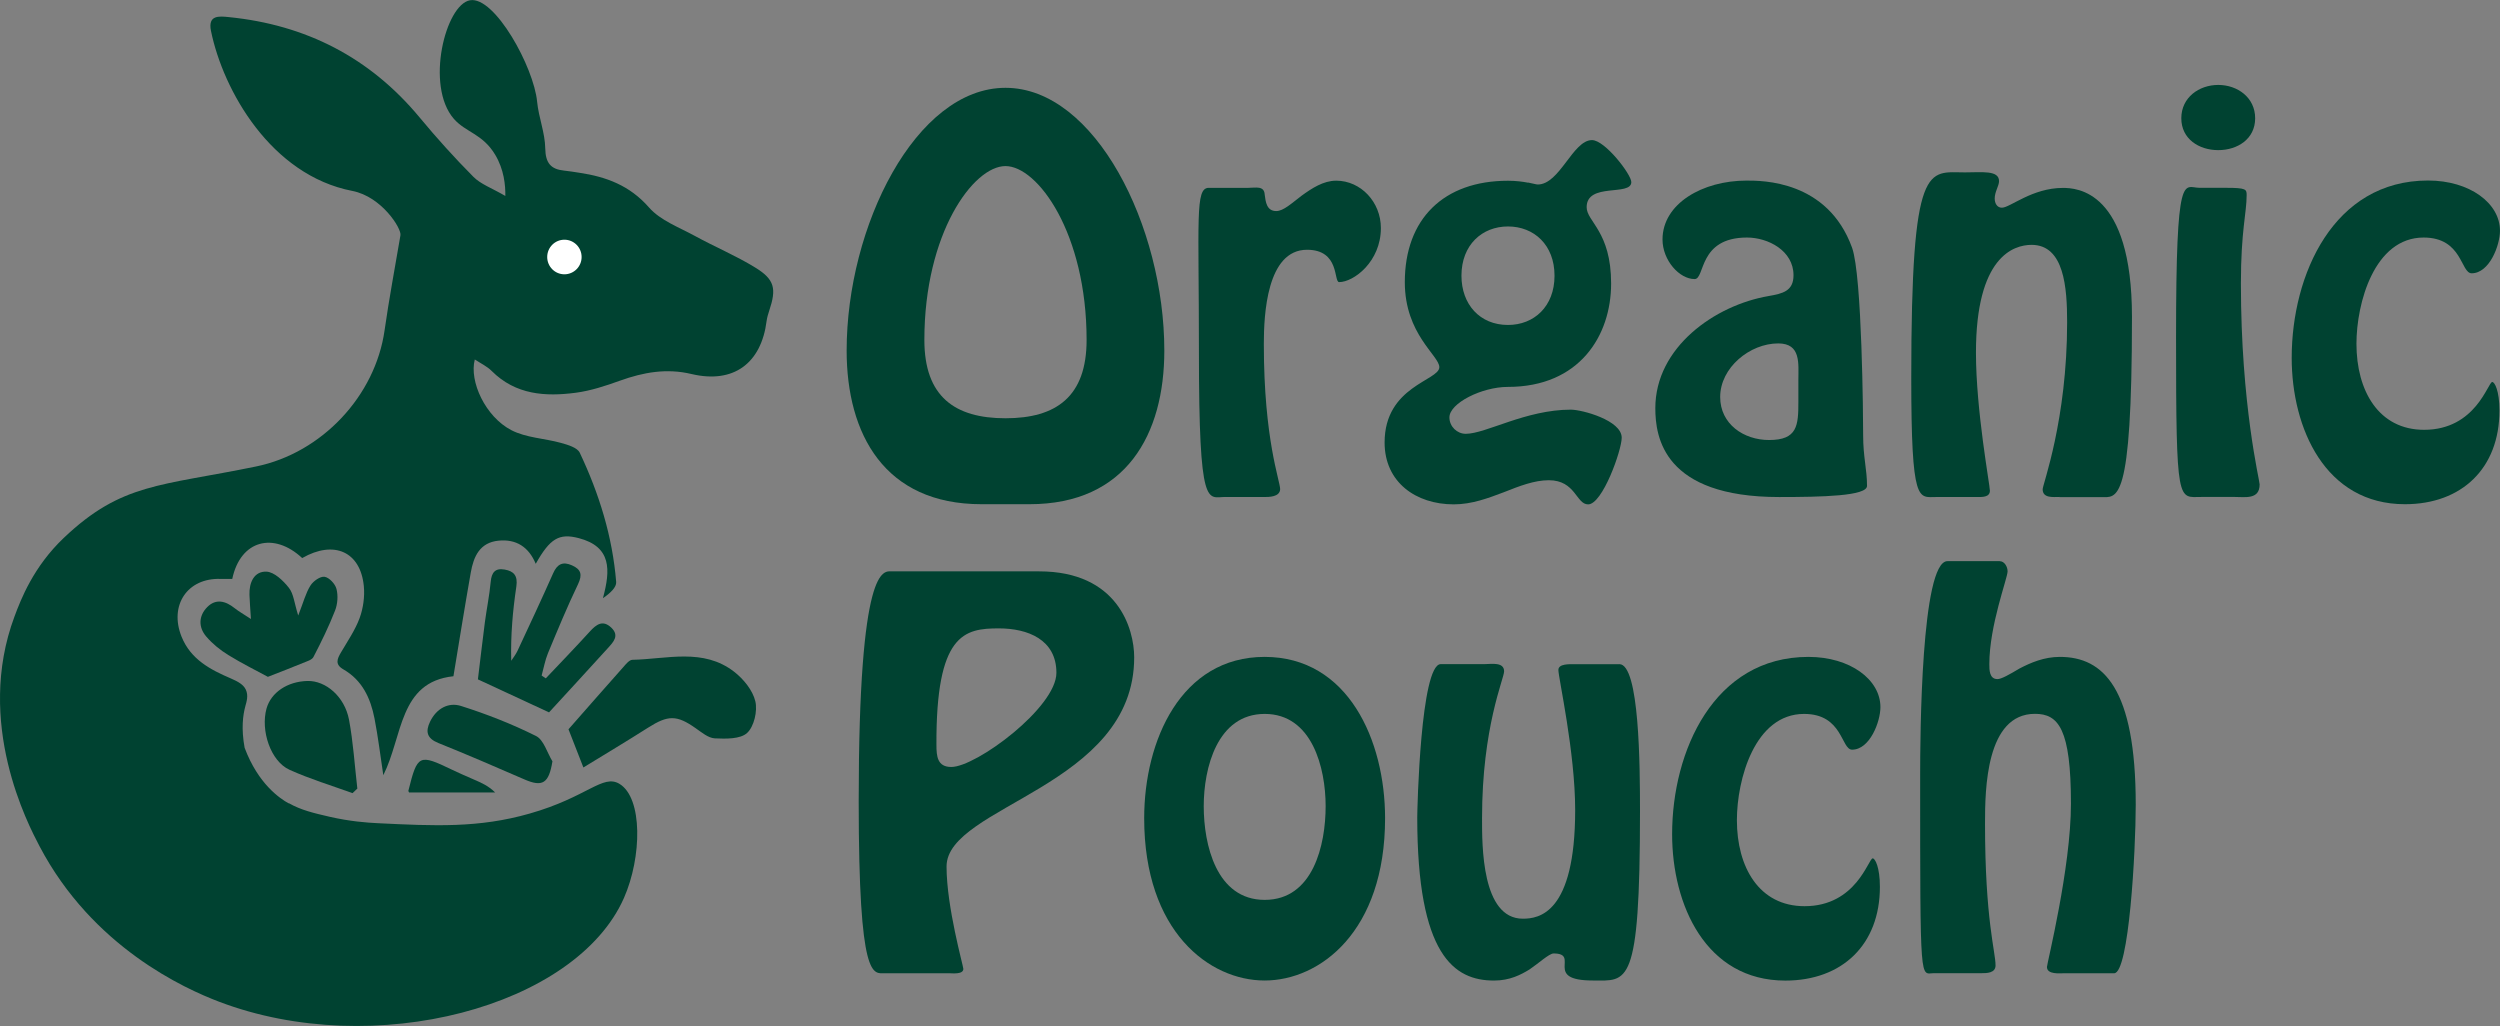 <?xml version="1.0" encoding="UTF-8"?> <svg xmlns="http://www.w3.org/2000/svg" xmlns:xlink="http://www.w3.org/1999/xlink" id="a" width="128.023" height="52.54" viewBox="0 0 128.023 52.54" preserveAspectRatio="xMidYMid meet"><rect x="0" y="0" width="128.023" height="52.54" fill="#808080" stroke="none"/><defs><style>.c{fill:none;}.d{fill:#fff;}.e{clip-path:url(#b);}.f{fill:#004231;}</style><clipPath id="b"><rect class="c" x=".002" width="128.021" height="52.54"></rect></clipPath></defs><g class="e"><path class="f" d="M14.788,41.129c.635.361,1.28.508,2.092.697,1.051.24,1.905.302,2.482.33,2.888.141,5.151.254,7.766-.495,2.956-.842,3.738-2.041,4.598-1.518,1.191.725,1.15,3.744.225,5.843-2.458,5.569-12.797,8.331-20.733,5.311-1.751-.666-6.479-2.79-9.196-7.967-.584-1.113-3.314-6.307-1.28-11.759.331-.89.973-2.553,2.529-4.03,2.966-2.817,4.932-2.642,9.838-3.652,3.379-.694,6.11-3.617,6.585-6.974.229-1.611.532-3.212.812-4.864.072-.333-.956-1.982-2.465-2.274-4.161-.807-6.612-5.139-7.237-8.193-.167-.821.41-.759.915-.708,3.939.395,7.216,2.061,9.773,5.143.871,1.051,1.789,2.068,2.751,3.037.379.381.942.574,1.635.979.007-.55-.065-1.353-.522-2.113-.645-1.075-1.505-1.137-2.116-1.838-1.471-1.69-.43-5.85.829-6.07,1.263-.22,3.27,3.422,3.437,5.201.079.804.403,1.58.416,2.388.014.739.277,1.065.966,1.134.26.028.519.069.778.11,1.379.206,2.581.649,3.571,1.78.58.663,1.533,1.01,2.342,1.453,1.017.557,2.099,1.01,3.086,1.615,1.01.618,1.106,1.085.724,2.223-.055.165-.106.337-.13.508-.273,2.188-1.7,3.236-3.847,2.728-1.28-.306-2.465-.089-3.663.34-.734.265-1.492.515-2.26.618-1.563.206-3.082.11-4.308-1.113-.239-.24-.567-.392-.867-.591-.294,1.127.546,2.93,1.867,3.618.758.395,1.703.419,2.55.656.345.096.83.237.956.498.993,2.095,1.679,4.298,1.867,6.623.021.268-.294.567-.679.831.393-1.446.447-2.638-1.242-3.078-1.004-.261-1.471.021-2.198,1.316-.362-.869-1.004-1.274-1.905-1.185-.969.096-1.28.821-1.423,1.639-.304,1.721-.58,3.446-.887,5.304-2.796.295-2.587,3.075-3.591,5.067-.157-1.041-.27-1.979-.451-2.906-.201-1.034-.628-1.958-1.591-2.511-.444-.254-.324-.532-.126-.869.338-.577.727-1.141.956-1.762.184-.505.266-1.096.215-1.632-.171-1.773-1.533-2.37-3.157-1.439-1.451-1.354-3.161-.928-3.581,1.068-.195,0-.396.007-.594,0-1.7-.062-2.646,1.347-2.004,2.954.468,1.171,1.485,1.697,2.529,2.144.379.162.642.32.761.567.15.313.034.642-.021.849-.126.464-.218,1.154-.038,2.133.693,1.855,1.806,2.594,2.249,2.845l.01-.007Z"></path><path class="f" d="M29.873,39.297c-.28-.715-.519-1.329-.761-1.951.922-1.048,1.86-2.12,2.806-3.184.133-.151.307-.371.468-.374,1.765-.034,3.622-.618,5.209.612.478.371.949.945,1.085,1.512.119.498-.065,1.295-.42,1.621-.352.323-1.092.302-1.655.278-.335-.017-.676-.309-.983-.522-.966-.68-1.41-.677-2.437-.024-1.096.697-2.212,1.364-3.311,2.037v-.003Z"></path><path class="f" d="M28.115,36.48c-1.304-.605-2.393-1.11-3.642-1.69.102-.838.222-1.876.355-2.91.092-.697.236-1.388.3-2.085.044-.481.232-.715.714-.629.471.082.679.313.601.859-.184,1.24-.297,2.491-.263,3.813.106-.165.232-.323.317-.501.618-1.323,1.239-2.649,1.83-3.982.208-.471.495-.615.963-.405.464.206.546.471.311.965-.556,1.158-1.048,2.35-1.54,3.535-.15.364-.218.763-.324,1.144.072.048.14.096.212.144.754-.797,1.519-1.587,2.256-2.398.335-.368.666-.612,1.099-.199.43.409.106.739-.171,1.044-1.038,1.141-2.082,2.278-3.014,3.291l-.003.003Z"></path><path class="f" d="M13.71,34.656c-.553-.302-1.307-.673-2.021-1.113-.413-.254-.812-.577-1.126-.945-.41-.477-.396-1.058.048-1.508.447-.453.946-.313,1.406.055.208.165.44.295.833.553-.034-.563-.065-.897-.075-1.233-.024-.629.236-1.213.864-1.192.403.014.864.46,1.154.828.242.302.277.776.478,1.419.273-.694.386-1.154.628-1.536.143-.227.502-.481.724-.447.236.038.543.364.608.622.089.344.058.773-.072,1.106-.317.814-.703,1.601-1.106,2.377-.082.158-.348.227-.543.309-.563.234-1.13.45-1.796.711l-.003-.007Z"></path><path class="f" d="M18.052,40.616c-1.079-.392-2.188-.725-3.232-1.199-.963-.44-1.485-2.01-1.171-3.136.232-.821,1.068-1.384,2.096-1.409.935-.024,1.901.797,2.127,1.979.218,1.161.29,2.353.427,3.531-.082.079-.164.155-.246.234Z"></path><path class="f" d="M28.289,38.992c-.184,1.13-.509,1.326-1.444.917-1.461-.635-2.925-1.268-4.403-1.862-.587-.237-.662-.591-.416-1.096.324-.67.939-1.003,1.58-.8,1.314.416,2.611.924,3.844,1.539.396.199.567.855.843,1.302h-.003Z"></path><path class="f" d="M20.95,40.582c-.017-.041-.044-.069-.037-.089.464-1.859.539-1.893,2.229-1.079.365.175.737.337,1.109.498.369.162.744.313,1.106.67h-4.407Z"></path><path class="d" d="M28.903,14.047c.486,0,.881-.397.881-.886s-.394-.886-.881-.886-.881.397-.881.886.394.886.881.886Z"></path><path class="f" d="M50.261,25.82c-4.963,0-6.905-3.587-6.905-7.867,0-6.359,3.54-13.456,8.134-13.456s8.134,7.101,8.134,13.456c0,4.28-1.942,7.867-6.905,7.867h-2.458ZM55.644,17.41c0-5.466-2.506-8.905-4.154-8.905s-4.154,3.439-4.154,8.905c0,2.893,1.55,4.009,4.154,4.009s4.154-1.113,4.154-4.009Z"></path><path class="f" d="M62.748,25.449c-.908,0-1.352.766-1.352-7.42,0-6.854-.198-8.386.491-8.41h2.041c.369,0,.812-.124.836.347.048.371.099.842.591.842.369,0,.785-.395,1.304-.79.515-.371,1.106-.766,1.768-.766,1.253,0,2.287,1.089,2.287,2.425,0,1.731-1.399,2.769-2.137,2.769-.293,0,.048-1.656-1.645-1.656-2.065,0-2.212,3.339-2.212,4.823,0,4.923.836,7.001.836,7.444-.024.395-.567.395-.836.395h-1.966l-.007-.003Z"></path><path class="f" d="M78.255,9.348c.246.048.416.1.491.1,1.13,0,1.796-2.274,2.778-2.274.662,0,2.014,1.756,2.014,2.151,0,.742-2.287,0-2.287,1.285,0,.742,1.253,1.237,1.253,3.909s-1.622,5.294-5.284,5.294c-1.352,0-2.997.842-2.997,1.56,0,.471.393.842.836.842,1.031,0,3.072-1.237,5.383-1.237.567,0,2.604.543,2.604,1.436,0,.642-.983,3.415-1.72,3.415-.615,0-.638-1.237-2.014-1.237-.737,0-1.498.295-2.311.618-.785.295-1.621.618-2.557.618-1.942,0-3.54-1.137-3.54-3.167,0-2.893,2.803-3.167,2.803-3.858,0-.594-1.768-1.683-1.768-4.353,0-3.24,1.99-5.194,5.284-5.194.416,0,.761.048,1.031.1v-.007ZM79.606,14.119c0-1.584-1.058-2.522-2.383-2.522s-2.383.941-2.383,2.522c0,1.46.935,2.522,2.383,2.522,1.328,0,2.383-.941,2.383-2.522Z"></path><path class="f" d="M90.567,15.16c.714-.124,1.277-.247,1.277-1.065,0-1.261-1.304-1.931-2.383-1.931-2.505,0-2.137,2.127-2.68,2.127-.785,0-1.645-.965-1.645-2.027,0-1.831,2.041-3.016,4.301-3.016.785,0,4.154-.024,5.407,3.439.515,1.436.567,8.757.567,9.623,0,1.089.198,1.731.198,2.573,0,.519-2.311.57-4.499.57-5.922,0-6.342-3.068-6.342-4.552,0-3.116,3.049-5.27,5.799-5.74ZM92.093,19.489c0-.866.147-1.903-1.031-1.903-1.451,0-2.973,1.237-2.973,2.745,0,1.385,1.205,2.202,2.505,2.202,1.451,0,1.499-.742,1.499-1.955v-1.089Z"></path><path class="f" d="M105.463,25.449c-.321,0-.86.075-.86-.395,0-.247,1.253-3.538,1.253-8.557,0-1.755-.146-3.958-1.819-3.958-.935,0-2.85.618-2.85,5.517,0,2.968.714,6.778.714,7.073,0,.347-.417.323-.662.323h-2.089c-.908,0-1.276.419-1.276-6.112,0-11.206.86-10.512,2.751-10.512.86,0,1.744-.124,1.744.447,0,.247-.222.543-.222.89,0,.247.122.471.369.471.416,0,1.549-1.013,3.12-1.013.689,0,3.54.1,3.54,6.606,0,9.722-.762,9.227-1.598,9.227h-2.113v-.007Z"></path><path class="f" d="M112.737,25.449c-1.205,0-1.303.519-1.303-8.187s.392-7.644,1.205-7.644h1.351c1.031,0,1.059.075,1.059.371,0,.914-.294,1.831-.294,4.528,0,6.235.959,10.069.959,10.289,0,.79-.737.642-1.303.642h-1.673ZM111.703,6.056c0-1.065.908-1.707,1.891-1.707.983,0,1.891.642,1.891,1.707s-.908,1.632-1.891,1.632c-.983,0-1.891-.57-1.891-1.632Z"></path><path class="f" d="M117.356,18.324c0-4.256,2.136-9.08,6.98-9.08,2.136,0,3.686,1.161,3.686,2.573,0,.742-.539,2.178-1.451,2.178-.567,0-.467-1.831-2.458-1.831-2.532,0-3.441,3.363-3.441,5.442,0,2.398,1.13,4.404,3.465,4.404,2.656,0,3.27-2.449,3.489-2.449.123,0,.369.447.369,1.46,0,2.968-1.942,4.799-4.84,4.799-4.079,0-5.799-3.885-5.799-7.496Z"></path><path class="f" d="M53.214,29.259c4.031,0,4.867,2.944,4.867,4.404,0,6.63-9.609,7.596-9.609,10.711,0,2.078.86,5.095.86,5.242,0,.295-.567.223-.737.223h-3.27c-.614,0-1.352.471-1.352-8.805,0-12.22,1.277-11.776,1.696-11.776h7.547-.003ZM54.098,34.453c0-1.707-1.475-2.274-2.949-2.274-1.768,0-3.219.271-3.195,5.96,0,.594.048,1.137.761,1.137,1.277,0,5.383-3.044,5.383-4.823Z"></path><path class="f" d="M58.593,41.901c0-3.982,1.891-8.262,6.168-8.262s6.168,4.28,6.168,8.262c0,5.813-3.342,8.31-6.168,8.31s-6.168-2.498-6.168-8.31ZM67.885,41.283c0-1.955-.69-4.724-3.12-4.724s-3.123,2.769-3.123,4.724.638,4.799,3.123,4.799,3.12-2.82,3.12-4.799Z"></path><path class="f" d="M82.924,34.01c1.031,0,1.059,5.194,1.059,7.544,0,9.08-.638,8.657-2.41,8.657-2.581,0-.615-1.385-2.017-1.385-.222,0-.785.519-1.229.818-.444.271-1.007.57-1.819.57-2.041,0-3.932-1.285-3.932-8.362,0-.419.171-7.843,1.205-7.843h2.26c.321,0,.983-.124.983.371,0,.371-1.13,2.845-1.13,7.52,0,1.385-.024,5.146,2.089,5.146.812,0,2.68-.247,2.68-5.565,0-2.968-.86-6.778-.86-7.173,0-.323.567-.295.836-.295h2.287v-.003Z"></path><path class="f" d="M85.628,42.719c0-4.256,2.137-9.08,6.98-9.08,2.137,0,3.687,1.161,3.687,2.573,0,.742-.539,2.178-1.451,2.178-.567,0-.468-1.831-2.458-1.831-2.532,0-3.441,3.363-3.441,5.442,0,2.398,1.13,4.404,3.465,4.404,2.656,0,3.27-2.449,3.489-2.449.122,0,.369.447.369,1.46,0,2.968-1.943,4.799-4.841,4.799-4.079,0-5.799-3.882-5.799-7.496Z"></path><path class="f" d="M102.415,28.74c.222,0,.392.271.392.519,0,.347-.935,2.769-.935,4.751,0,.295,0,.766.417.766.198,0,.591-.223,1.13-.543.567-.295,1.253-.594,2.065-.594,2.236,0,3.885,1.608,3.885,7.568,0,2.374-.345,8.633-1.106,8.633h-2.557c-.222,0-.884.075-.884-.323,0-.172,1.229-5.071,1.229-8.362,0-3.834-.638-4.6-1.843-4.6-2.506,0-2.557,3.858-2.557,5.613,0,4.947.539,6.555.539,7.273,0,.395-.467.395-.713.395h-2.434c-.714,0-.714.842-.714-10.141,0-1.979.048-10.959,1.399-10.959h2.68l.007.003Z"></path></g></svg> 